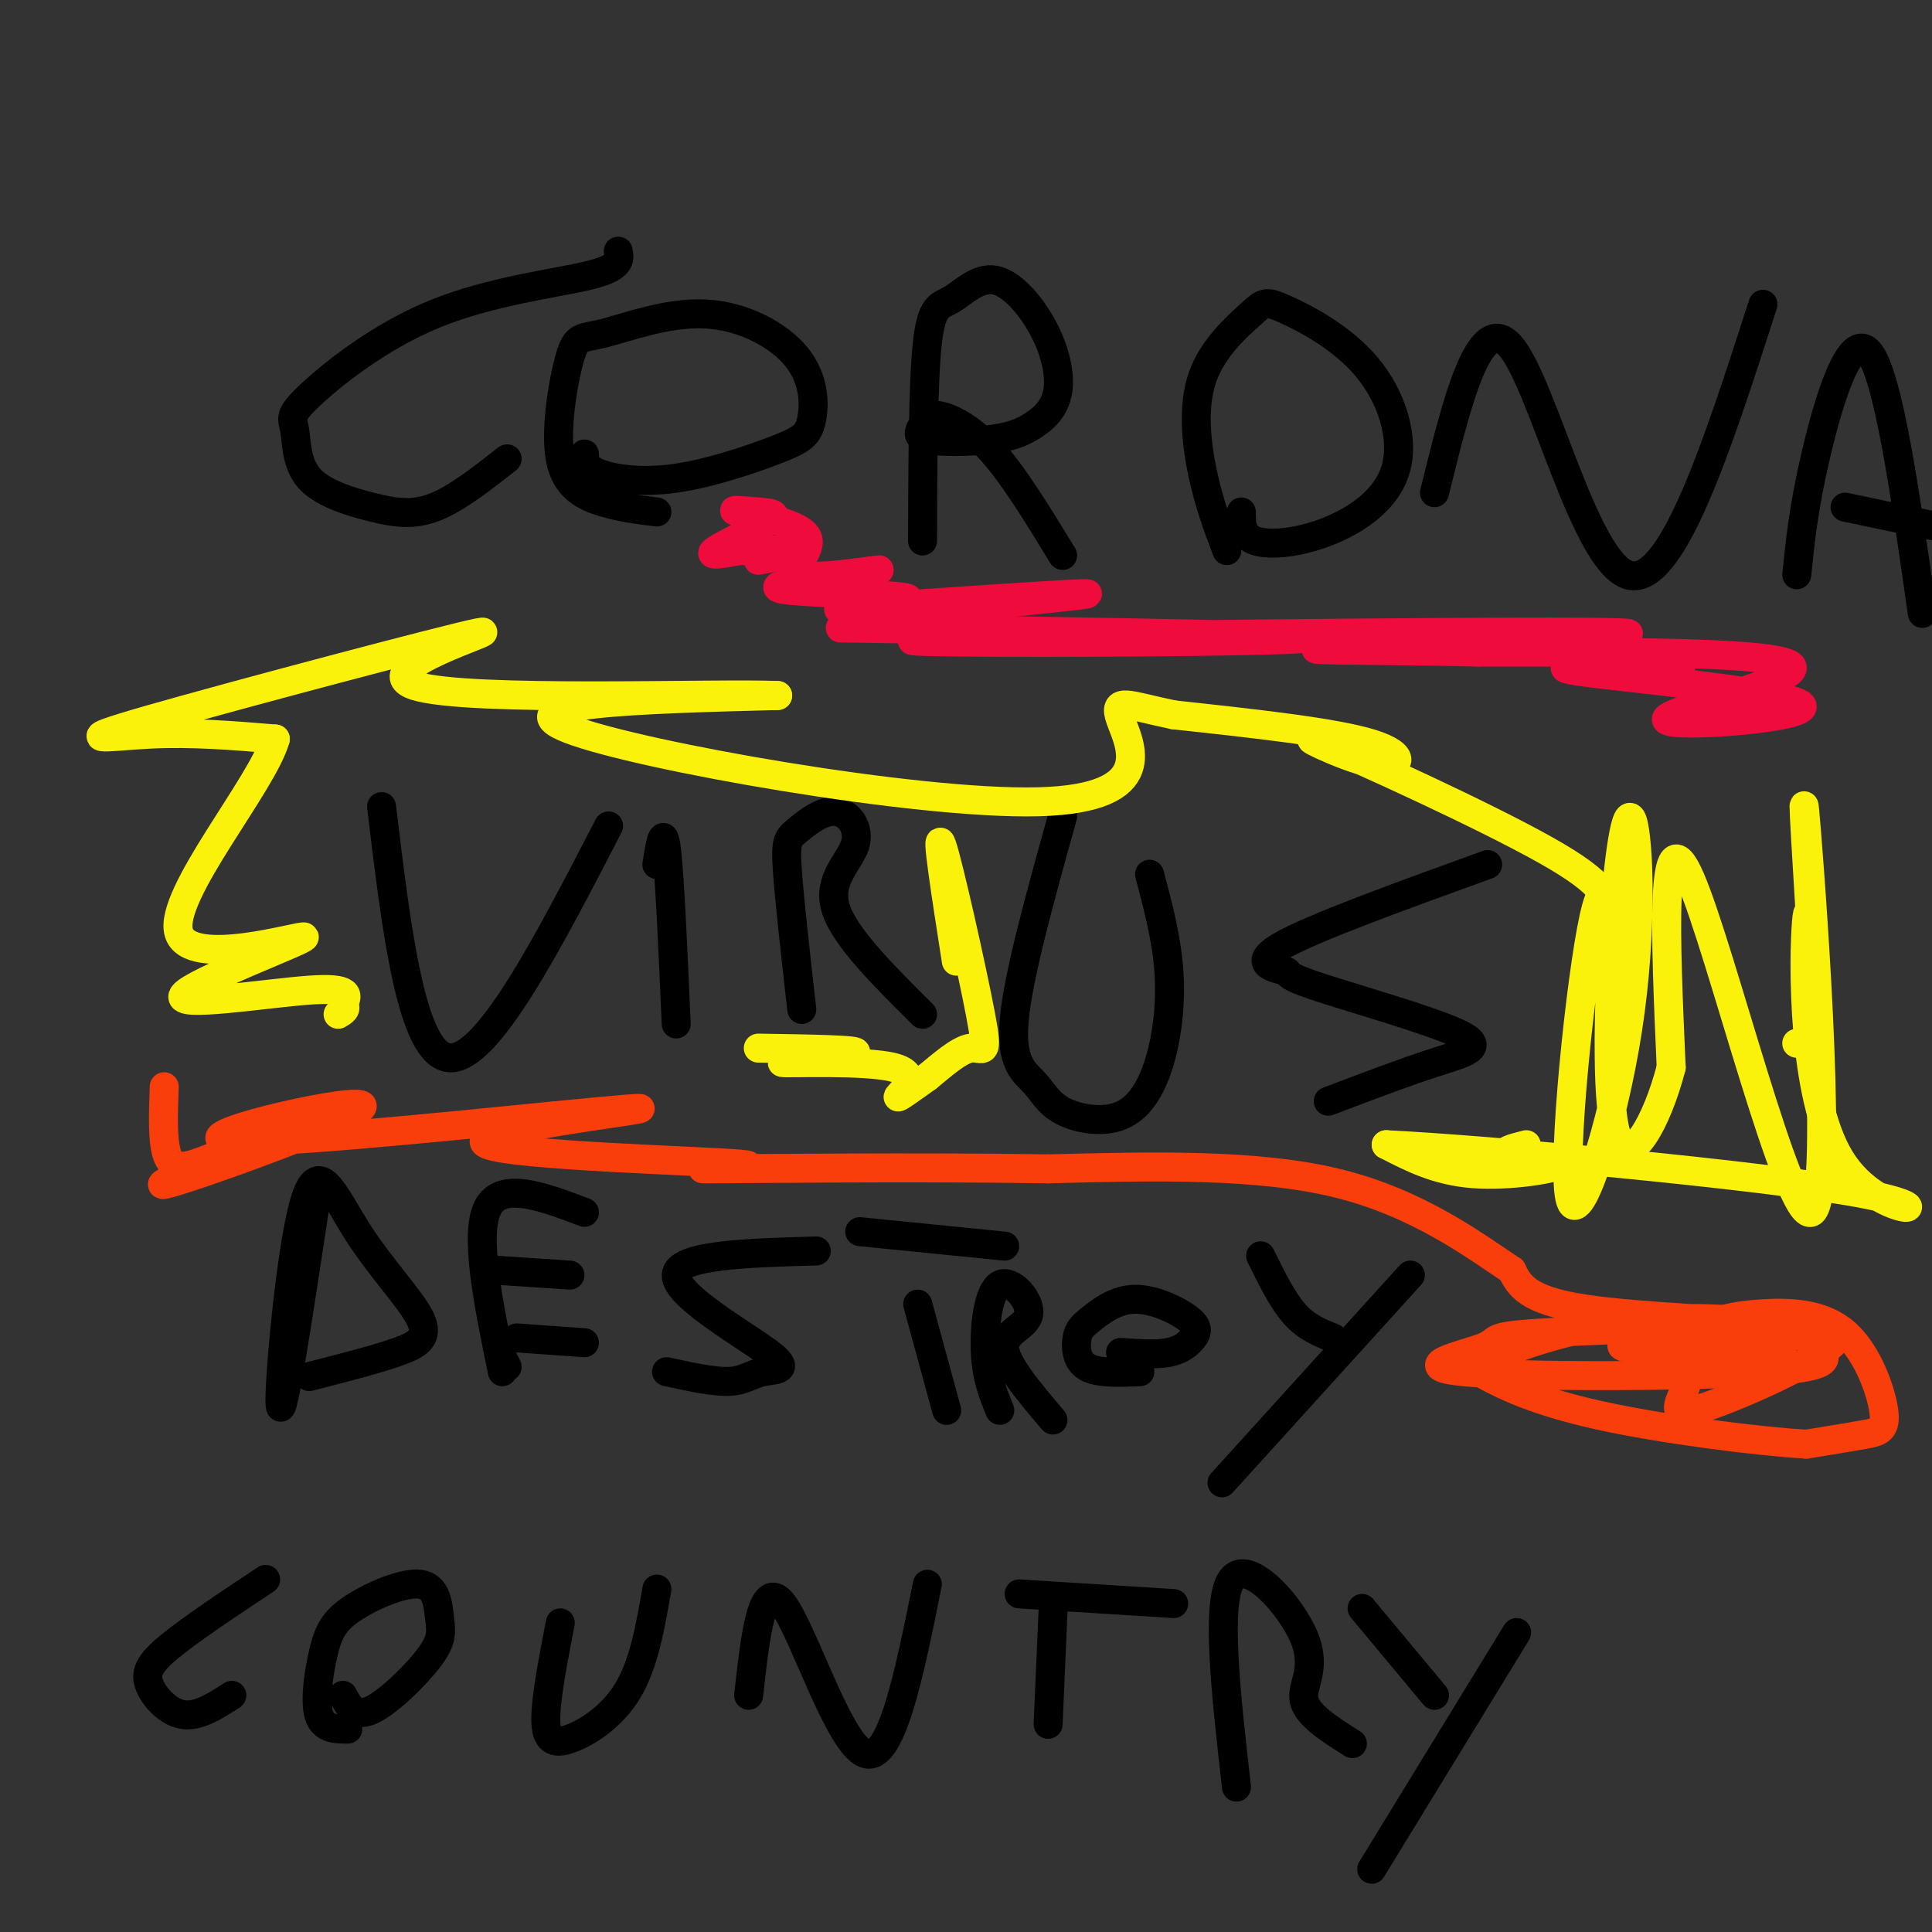 <svg viewBox='0 0 400 400' version='1.1' xmlns='http://www.w3.org/2000/svg' xmlns:xlink='http://www.w3.org/1999/xlink'><rect x="0" y="0" width="400" height="400" fill="#333333" stroke="none"/><g fill='none' stroke='#000000' stroke-width='6' stroke-linecap='round' stroke-linejoin='round'><path d='M128,52c0.324,1.685 0.648,3.370 -6,5c-6.648,1.630 -20.268,3.206 -32,8c-11.732,4.794 -21.577,12.805 -26,17c-4.423,4.195 -3.426,4.574 -3,7c0.426,2.426 0.279,6.898 3,10c2.721,3.102 8.309,4.835 13,6c4.691,1.165 8.483,1.761 13,0c4.517,-1.761 9.758,-5.881 15,-10'/><path d='M136,106c-3.591,-0.435 -7.182,-0.870 -11,-2c-3.818,-1.130 -7.864,-2.957 -9,-9c-1.136,-6.043 0.637,-16.304 2,-21c1.363,-4.696 2.318,-3.827 7,-5c4.682,-1.173 13.093,-4.386 21,-4c7.907,0.386 15.310,4.372 19,9c3.690,4.628 3.668,9.898 3,13c-0.668,3.102 -1.983,4.038 -7,6c-5.017,1.962 -13.735,4.951 -21,6c-7.265,1.049 -13.076,0.157 -16,-1c-2.924,-1.157 -2.962,-2.578 -3,-4'/><path d='M191,112c0.057,-16.487 0.114,-32.975 1,-41c0.886,-8.025 2.603,-7.588 5,-9c2.397,-1.412 5.476,-4.673 9,-4c3.524,0.673 7.492,5.279 10,10c2.508,4.721 3.554,9.558 3,13c-0.554,3.442 -2.709,5.490 -5,7c-2.291,1.510 -4.717,2.481 -9,3c-4.283,0.519 -10.421,0.587 -13,0c-2.579,-0.587 -1.598,-1.827 -1,-3c0.598,-1.173 0.815,-2.277 3,-2c2.185,0.277 6.339,1.936 11,7c4.661,5.064 9.831,13.532 15,22'/><path d='M254,114c-1.835,-4.868 -3.670,-9.736 -5,-16c-1.330,-6.264 -2.157,-13.924 0,-20c2.157,-6.076 7.296,-10.568 10,-13c2.704,-2.432 2.973,-2.805 7,-1c4.027,1.805 11.811,5.788 17,12c5.189,6.212 7.783,14.655 6,21c-1.783,6.345 -7.941,10.593 -14,13c-6.059,2.407 -12.017,2.973 -15,2c-2.983,-0.973 -2.992,-3.487 -3,-6'/><path d='M297,102c4.711,-19.133 9.422,-38.267 16,-30c6.578,8.267 15.022,43.933 24,47c8.978,3.067 18.489,-26.467 28,-56'/><path d='M372,119c0.711,-7.022 1.422,-14.044 4,-25c2.578,-10.956 7.022,-25.844 11,-21c3.978,4.844 7.489,29.422 11,54'/><path d='M382,105c0.000,0.000 19.000,4.000 19,4'/><path d='M79,167c3.083,25.667 6.167,51.333 14,52c7.833,0.667 20.417,-23.667 33,-48'/><path d='M136,179c0.667,-4.250 1.333,-8.500 2,-3c0.667,5.500 1.333,20.750 2,36'/><path d='M166,209c-1.300,-11.511 -2.601,-23.021 -3,-29c-0.399,-5.979 0.103,-6.425 2,-8c1.897,-1.575 5.189,-4.278 8,-4c2.811,0.278 5.141,3.536 4,7c-1.141,3.464 -5.755,7.132 -4,13c1.755,5.868 9.877,13.934 18,22'/><path d='M220,169c-4.579,16.438 -9.158,32.875 -10,42c-0.842,9.125 2.054,10.936 4,13c1.946,2.064 2.941,4.379 6,6c3.059,1.621 8.181,2.548 12,1c3.819,-1.548 6.336,-5.571 8,-11c1.664,-5.429 2.475,-12.266 2,-19c-0.475,-6.734 -2.238,-13.367 -4,-20'/><path d='M308,179c-18.350,6.638 -36.700,13.276 -43,17c-6.300,3.724 -0.550,4.534 1,5c1.550,0.466 -1.100,0.589 6,3c7.100,2.411 23.950,7.111 30,10c6.050,2.889 1.300,3.968 -5,6c-6.300,2.032 -14.150,5.016 -22,8'/><path d='M65,251c-3.300,21.711 -6.599,43.422 -7,40c-0.401,-3.422 2.097,-31.978 5,-42c2.903,-10.022 6.211,-1.511 11,6c4.789,7.511 11.059,14.022 13,18c1.941,3.978 -0.445,5.422 -5,7c-4.555,1.578 -11.277,3.289 -18,5'/><path d='M105,283c0.000,0.000 -1.000,-2.000 -1,-2'/><path d='M104,284c-2.917,-14.250 -5.833,-28.500 -3,-34c2.833,-5.500 11.417,-2.250 20,1'/><path d='M103,263c0.000,0.000 15.000,1.000 15,1'/><path d='M107,277c0.000,0.000 14.000,1.000 14,1'/><path d='M138,284c4.930,1.070 9.860,2.140 13,2c3.140,-0.140 4.491,-1.491 7,-2c2.509,-0.509 6.175,-0.175 1,-4c-5.175,-3.825 -19.193,-11.807 -19,-16c0.193,-4.193 14.596,-4.596 29,-5'/><path d='M196,292c0.000,0.000 -6.000,-22.000 -6,-22'/><path d='M178,255c0.000,0.000 30.000,3.000 30,3'/><path d='M236,284c-4.382,0.175 -8.764,0.350 -11,-1c-2.236,-1.350 -2.327,-4.224 -2,-6c0.327,-1.776 1.071,-2.454 3,-4c1.929,-1.546 5.042,-3.958 9,-4c3.958,-0.042 8.762,2.288 11,4c2.238,1.712 1.910,2.807 1,4c-0.910,1.193 -2.403,2.484 -5,3c-2.597,0.516 -6.299,0.258 -10,0'/><path d='M276,277c-2.750,-1.083 -5.500,-2.167 -8,-5c-2.500,-2.833 -4.750,-7.417 -7,-12'/><path d='M292,264c0.000,0.000 -39.000,43.000 -39,43'/><path d='M207,292c-1.370,-3.337 -2.740,-6.673 -3,-12c-0.260,-5.327 0.590,-12.644 3,-14c2.410,-1.356 6.380,3.250 6,6c-0.380,2.750 -5.108,3.643 -5,7c0.108,3.357 5.054,9.179 10,15'/><path d='M55,327c-7.851,5.214 -15.702,10.429 -20,14c-4.298,3.571 -5.042,5.500 -4,8c1.042,2.500 3.869,5.571 7,6c3.131,0.429 6.565,-1.786 10,-4'/><path d='M72,358c-2.573,-0.016 -5.145,-0.032 -6,-3c-0.855,-2.968 0.009,-8.889 1,-13c0.991,-4.111 2.110,-6.411 6,-9c3.890,-2.589 10.551,-5.467 14,-5c3.449,0.467 3.687,4.280 4,7c0.313,2.720 0.700,4.348 -2,8c-2.700,3.652 -8.486,9.329 -12,11c-3.514,1.671 -4.757,-0.665 -6,-3'/><path d='M116,336c-1.512,7.827 -3.024,15.655 -3,20c0.024,4.345 1.583,5.208 5,4c3.417,-1.208 8.690,-4.488 12,-10c3.310,-5.512 4.655,-13.256 6,-21'/><path d='M155,351c1.356,-12.244 2.711,-24.489 7,-19c4.289,5.489 11.511,28.711 17,31c5.489,2.289 9.244,-16.356 13,-35'/><path d='M217,357c0.000,0.000 1.000,-23.000 1,-23'/><path d='M211,330c0.000,0.000 32.000,2.000 32,2'/><path d='M256,370c-2.179,-19.196 -4.357,-38.393 -1,-43c3.357,-4.607 12.250,5.375 15,12c2.750,6.625 -0.643,9.893 0,13c0.643,3.107 5.321,6.054 10,9'/><path d='M297,351c0.000,0.000 -15.000,-18.000 -15,-18'/><path d='M314,338c0.000,0.000 -30.000,49.000 -30,49'/></g>
<g fill='none' stroke='#F00B3D' stroke-width='6' stroke-linecap='round' stroke-linejoin='round'><path d='M348,138c-15.244,-0.196 -30.488,-0.392 -21,1c9.488,1.392 43.708,4.373 46,7c2.292,2.627 -27.344,4.900 -28,3c-0.656,-1.900 27.670,-7.971 26,-11c-1.670,-3.029 -33.335,-3.014 -65,-3'/><path d='M306,135c-21.895,-0.497 -44.132,-0.241 -28,-1c16.132,-0.759 70.632,-2.535 57,-3c-13.632,-0.465 -95.396,0.381 -128,1c-32.604,0.619 -16.047,1.013 9,1c25.047,-0.013 58.585,-0.432 53,-1c-5.585,-0.568 -50.292,-1.284 -95,-2'/><path d='M174,130c0.151,-2.104 48.029,-6.365 51,-7c2.971,-0.635 -38.967,2.356 -49,3c-10.033,0.644 11.837,-1.057 12,-2c0.163,-0.943 -21.382,-1.126 -26,-2c-4.618,-0.874 7.691,-2.437 20,-4'/><path d='M182,118c-0.830,0.012 -12.904,2.043 -16,1c-3.096,-1.043 2.786,-5.161 1,-8c-1.786,-2.839 -11.241,-4.399 -14,-5c-2.759,-0.601 1.178,-0.244 4,0c2.822,0.244 4.529,0.373 2,2c-2.529,1.627 -9.294,4.750 -11,6c-1.706,1.250 1.647,0.625 5,0'/><path d='M153,114c3.800,-0.089 10.800,-0.311 12,0c1.200,0.311 -3.400,1.156 -8,2'/></g>
<g fill='none' stroke='#FBF20B' stroke-width='6' stroke-linecap='round' stroke-linejoin='round'><path d='M376,209c-1.679,-26.857 -3.357,-53.714 -2,-37c1.357,16.714 5.750,77.000 1,79c-4.750,2.000 -18.643,-54.286 -25,-69c-6.357,-14.714 -5.179,12.143 -4,39'/><path d='M346,221c-2.995,11.538 -8.484,20.885 -11,15c-2.516,-5.885 -2.061,-27.000 -1,-43c1.061,-16.000 2.726,-26.884 4,-23c1.274,3.884 2.156,22.536 -1,43c-3.156,20.464 -10.350,42.740 -12,35c-1.650,-7.740 2.243,-45.497 5,-58c2.757,-12.503 4.379,0.249 6,13'/><path d='M336,203c0.543,-0.175 -1.100,-7.112 -2,-12c-0.900,-4.888 -1.056,-7.727 -14,-15c-12.944,-7.273 -38.676,-18.980 -46,-22c-7.324,-3.020 3.759,2.649 10,4c6.241,1.351 7.640,-1.614 0,-4c-7.640,-2.386 -24.320,-4.193 -41,-6'/><path d='M243,148c-9.488,-1.949 -12.708,-3.821 -11,1c1.708,4.821 8.344,16.337 -17,17c-25.344,0.663 -82.670,-9.525 -97,-15c-14.330,-5.475 14.335,-6.238 43,-7'/><path d='M161,144c-12.206,-0.588 -64.221,1.442 -75,-2c-10.779,-3.442 19.678,-12.356 13,-11c-6.678,1.356 -50.490,12.980 -68,18c-17.510,5.020 -8.717,3.434 0,3c8.717,-0.434 17.359,0.283 26,1'/><path d='M57,153c-2.597,9.356 -22.088,32.244 -20,40c2.088,7.756 25.756,0.378 26,1c0.244,0.622 -22.934,9.244 -25,12c-2.066,2.756 16.981,-0.356 26,-1c9.019,-0.644 8.009,1.178 7,3'/><path d='M71,208c1.000,0.833 0.000,1.417 -1,2'/><path d='M157,217c10.850,0.172 21.700,0.344 20,1c-1.700,0.656 -15.951,1.794 -15,2c0.951,0.206 17.102,-0.522 23,1c5.898,1.522 1.542,5.292 1,6c-0.542,0.708 2.729,-1.646 6,-4'/><path d='M192,223c2.708,-2.188 6.478,-5.659 9,-6c2.522,-0.341 3.794,2.447 2,-7c-1.794,-9.447 -6.656,-31.128 -8,-35c-1.344,-3.872 0.828,10.064 3,24'/><path d='M316,237c-2.827,0.714 -5.655,1.429 -3,2c2.655,0.571 10.792,1.000 10,2c-0.792,1.000 -10.512,2.571 -18,2c-7.488,-0.571 -12.744,-3.286 -18,-6'/><path d='M287,237c19.534,0.912 77.370,6.193 98,10c20.630,3.807 4.054,6.140 -4,-7c-8.054,-13.140 -7.587,-41.754 -7,-49c0.587,-7.246 1.293,6.877 2,21'/><path d='M376,212c-0.333,4.167 -2.167,4.083 -4,4'/></g>
<g fill='none' stroke='#F93D0B' stroke-width='6' stroke-linecap='round' stroke-linejoin='round'><path d='M369,279c-19.142,0.414 -38.283,0.827 -32,-1c6.283,-1.827 37.991,-5.895 43,-3c5.009,2.895 -16.680,12.751 -26,16c-9.320,3.249 -6.270,-0.111 -5,-4c1.270,-3.889 0.762,-8.308 3,-11c2.238,-2.692 7.224,-3.658 13,-4c5.776,-0.342 12.342,-0.061 17,4c4.658,4.061 7.408,11.901 8,16c0.592,4.099 -0.974,4.457 -4,5c-3.026,0.543 -7.513,1.272 -12,2'/><path d='M374,299c-10.259,-0.600 -29.908,-3.099 -43,-6c-13.092,-2.901 -19.628,-6.203 -23,-8c-3.372,-1.797 -3.578,-2.089 1,-4c4.578,-1.911 13.942,-5.440 25,-7c11.058,-1.560 23.810,-1.152 31,0c7.190,1.152 8.818,3.049 11,5c2.182,1.951 4.918,3.956 -11,5c-15.918,1.044 -50.490,1.126 -62,0c-11.510,-1.126 0.043,-3.459 4,-5c3.957,-1.541 0.318,-2.289 12,-3c11.682,-0.711 38.684,-1.384 41,-2c2.316,-0.616 -20.052,-1.176 -32,-3c-11.948,-1.824 -13.474,-4.912 -15,-8'/><path d='M313,263c-7.667,-5.111 -19.333,-13.889 -36,-18c-16.667,-4.111 -38.333,-3.556 -60,-3'/><path d='M217,242c-26.482,-0.438 -62.687,-0.032 -70,0c-7.313,0.032 14.267,-0.311 6,-1c-8.267,-0.689 -46.379,-1.724 -52,-4c-5.621,-2.276 21.251,-5.793 29,-7c7.749,-1.207 -3.626,-0.103 -15,1'/><path d='M115,231c-20.449,2.014 -64.071,6.548 -69,5c-4.929,-1.548 28.833,-9.178 29,-7c0.167,2.178 -33.263,14.163 -40,16c-6.737,1.837 13.218,-6.475 19,-9c5.782,-2.525 -2.609,0.738 -11,4'/><path d='M43,240c-3.444,1.289 -6.556,2.511 -8,0c-1.444,-2.511 -1.222,-8.756 -1,-15'/></g>
</svg>